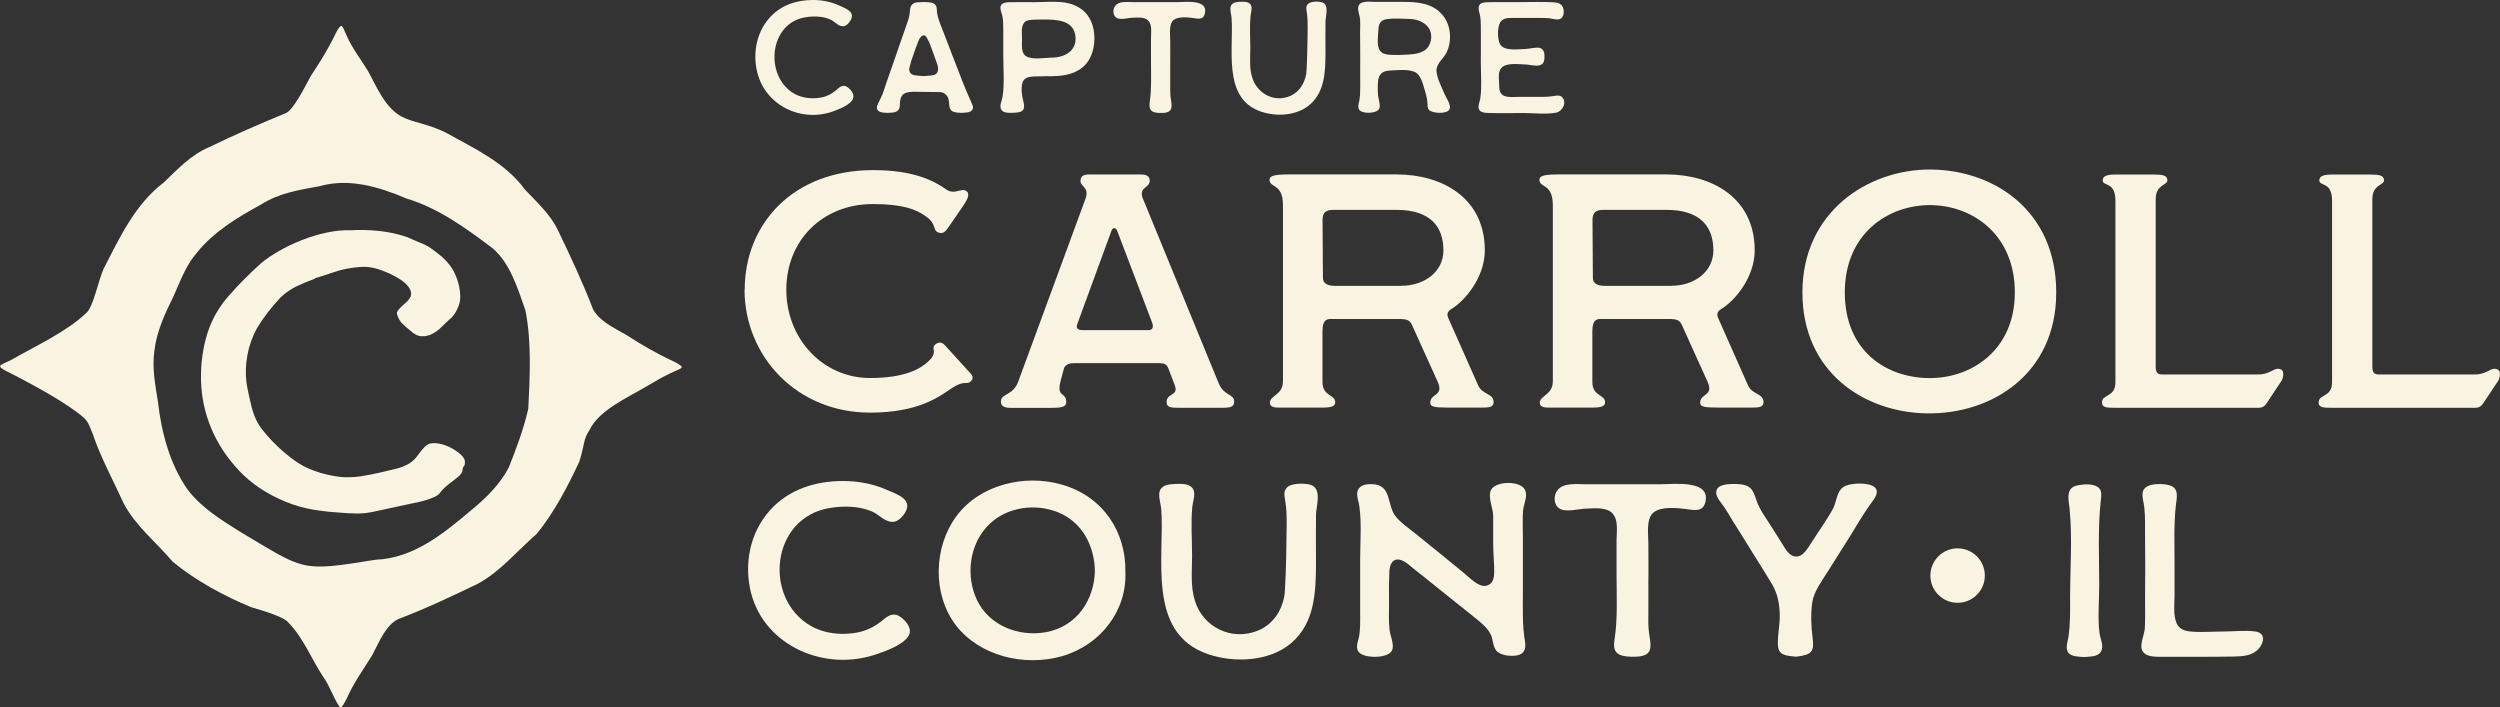 <?xml version="1.0" encoding="UTF-8"?><svg id="Layer_2" xmlns="http://www.w3.org/2000/svg" viewBox="0 0 331.54 93.82"><rect x="0" y="0" width="331.54" height="93.82" fill="#333333" stroke="none"/><defs><style>.cls-1{fill:#f9f4e1;}</style></defs><g id="Layer_1-2"><polygon class="cls-1" points="13.22 58.75 13.03 58.28 13.08 58.41 13.22 58.75"/><path class="cls-1" d="M90.39,48.63c-.14-.24-.67-.51-1.04-.69-2.23-1.03-4.3-2.23-6.34-3.55-2.09-1.17-3.56-1.92-4.36-3.37-1.27-3.33-3.05-7.17-4.69-10.55-1.04-2.13-2.78-3.66-4.35-5.34-2.64-3.59-6.73-5.45-10.54-7.57-2.55-1.24-4.27-1.26-5.93-2.16-2.2-1.32-3.12-3.8-4.38-6.05-.84-1.39-2.02-2.91-2.7-4.43-.4-.83-.58-1.48-.81-1.48-.3.08-.6.74-.8,1.13-.98,2.05-2.1,3.78-3.24,5.52-.77,1.4-2.27,4.48-3.32,4.92-3.15,1.29-6.85,2.9-10.12,4.49-2.44,1.02-4.21,2.94-6.06,4.71-3.78,2.86-5.84,7.3-7.97,11.43-.69,1.57-1.35,4.92-2.21,5.78-2.66,2.58-6.73,4.4-9.98,6.28-.86.43-1.53.63-1.53.87-.12.25,1.33.9,1.92,1.2,2.82,1.47,7.06,3.77,9.22,5.66.64.65.72,1.18,1.14,2.11.97,2.98,2.77,6.27,4.12,9.26,1.61,3,4.32,5.14,6.48,7.69,3.02,2.5,6.81,4.55,10.45,6.05,1.56.45,4.4,1.3,4.9,2.03,2,2.05,3.02,4.77,4.61,7.19.84,1.1,1.67,3.52,2.28,4.07.2.02.48-.5.87-1.25.93-2.1,2.17-3.78,3.36-5.7.92-1.74,1.78-4,3.49-4.8,3.32-1.24,7.12-3.03,10.5-4.66,3.04-1.65,5.25-4.4,7.82-6.62,2.3-2.82,4.11-6.28,5.65-9.59.72-2.28.5-2.95,1.36-4.2,1.26-2.64,5.08-4.29,7.83-5.93.95-.58,1.91-1.11,2.76-1.52.93-.47,1.66-.65,1.64-.89v-.03ZM70.03,54.32c-.55,2.45-1.57,5.21-2.55,7.65-1.12,2.18-2.95,4.02-4.95,5.66-3.7,3.12-7.67,6.4-12.71,6.6-10.12,1.62-9.27,1.46-18.11-3.79-2.54-1.6-5.02-3.13-6.85-5.54-2.33-3.34-3.46-7.56-3.91-11.6-.35-2.24-.81-4.47-.48-6.75.28-2.57,1.42-4.99,2.53-7.24.9-1.99,1.62-4.07,3.07-5.75,2.26-2.84,5.42-4.72,8.55-6.44,2.43-1.53,4.87-1.89,7.76-2.43,3.86-1.09,7.79.04,11.51,1.63,4.26,1.28,7.84,3.9,11.37,6.55,2.36,1.94,3.39,5.36,4.42,8.29.83,4.2.59,8.8.38,12.99l-.03.18Z"/><path class="cls-1" d="M100.43,9.61c-.61-2.45-.15-5.17,1.51-7.12,1.51-1.78,3.64-2.49,5.88-2.49,1.19,0,2.39.23,3.47.73.84.4,2.16.79,1.51,1.97-.27.44-.69.92-1.26.75-.52-.12-.92-.65-1.42-.86-1.01-.46-2.28-.48-3.35-.29-4.77.79-5.42,7.72-1.53,10.07.88.52,1.9.71,2.91.65,1.26-.06,2.11-.48,3.01-1.3.42-.36.84-.48,1.3-.11.38.29.8.82.71,1.32-.17.88-1.8,1.51-2.53,1.78-4.25,1.63-9.11-.65-10.21-5.11Z"/><path class="cls-1" d="M116.89,14.88c-.59-.12-.75-.52-.46-1.11.19-.42.42-.82.59-1.24.19-.5.36-1.02.52-1.53.29-.86.61-1.72.9-2.57.23-.69.48-1.4.73-2.11l1.26-3.64c.17-.48.23-.98.27-1.49.04-.48.42-.84.92-.88.67-.04,1.19-.08,1.9.04.48.11.71.4.71.9.02.65.21,1.26.44,1.86.29.73.57,1.49.86,2.22l.75,1.97c.33.82.65,1.65.96,2.47.27.69.52,1.38.82,2.07.27.67.59,1.32.86,1.99.12.25.19.5,0,.75-.13.21-.36.27-.59.32-.63.08-1.26.12-1.88-.08-.31-.09-.5-.38-.55-.73-.04-.34-.04-.67-.12-.98-.15-.52-.63-.9-1.15-.9-1.19-.02-2.41-.04-3.6-.04-.29,0-.59.04-.86.13-.5.17-.73.57-.8,1.07-.04.27-.02.54-.06.81-.06.4-.33.65-.82.73-.54.08-1.09.08-1.61-.02ZM123.65,9.99c.4-.04.67-.27.73-.61.06-.31,0-.61-.1-.9-.29-.84-.59-1.66-.9-2.47-.12-.38-.31-.73-.52-1.09-.17-.29-.5-.31-.73-.04-.15.17-.27.36-.34.57-.27.67-.5,1.34-.73,2.01-.17.48-.33.96-.44,1.44-.15.59.1.98.71,1.09.38.06.77.06,1.15.1.4-.04.79-.04,1.17-.1Z"/><path class="cls-1" d="M132.93,14.7c-.57-.48-.02-1.38.04-1.95.25-1.78.08-3.68.08-5.48v-3.18c-.02-.55,0-1.09-.06-1.63-.04-.42-.21-.77-.29-1.19-.21-1.02.86-.98,1.59-.98.25,0,2.91-.02,2.91,0,1.74,0,3.75-.29,5.38.44,1.36.59,2.18,1.74,2.45,3.18.29,1.57.02,3.43-1.07,4.64-1.09,1.19-2.66,1.51-4.21,1.55-.88.02-1.76,0-2.64.04-.67.04-1.32.13-1.53.88-.19.71-.06,1.7.13,2.41.21.83.17,1.38-.8,1.49-.5.04-1.57.15-1.99-.21ZM142.62,4.79c-.25-2.15-2.55-2.2-4.23-2.2-1.3,0-2.09.02-2.39.25-.67.5-.46,1.59-.46,2.3,0,.82-.21,2.03.71,2.41.86.36,2.18.12,3.1.1,1.76,0,3.5-.82,3.27-2.87Z"/><path class="cls-1" d="M152.47,13.57c.27-1.86.17-3.77.17-5.65v-2.85c0-.73.19-1.78-.38-2.36-.5-.48-1.38-.38-2.03-.36-.61,0-1.72.38-2.24-.04-.44-.36-.42-1.13-.08-1.55.48-.63,1.55-.48,2.26-.48h5.99c1.11,0,4.17-.42,3.6,1.61-.23.77-.9.59-1.53.5-.73-.1-1.97-.23-2.6.27-.65.55-.44,1.88-.44,2.64,0,.27.02,3.1,0,3.1v2.79c0,.46-.02.92.02,1.38.02.52.19,1.07.15,1.59-.04.82-.94.84-1.61.82-1.05-.04-1.42-.38-1.28-1.4Z"/><path class="cls-1" d="M163.32,2.3c-.04-.44-.25-1.05-.1-1.47.19-.52.77-.57,1.25-.59.42-.02,1.05-.04,1.34.31.36.42.06,1.15.02,1.64-.12,1.36-.02,2.78-.02,4.14,0,1.28-.15,2.64.23,3.87.63,2.2,2.93,3.47,5.11,2.51,1.19-.55,1.84-1.66,2.07-2.87.08-.4.17-3.35.17-4.29,0-1.28.1-2.6-.08-3.85-.06-.44-.19-.86.17-1.19.38-.36,1.34-.34,1.82-.21,1.03.31.48,1.82.48,2.6-.02,1.4,0,2.78,0,4.19-.02,2.37-.08,4.94-1.95,6.68-1.74,1.61-4.61,1.76-6.74.98-5-1.8-3.45-8.37-3.77-12.45Z"/><path class="cls-1" d="M189.52,14.59c-.27-.29-.19-.75-.23-1.13-.06-.5-.19-1-.34-1.49-.27-.84-.5-2.13-1.44-2.47-.9-.34-2.16-.19-3.12-.15-.94.04-1.51.36-1.63,1.36-.06.65-.06,1.32,0,1.99.04.46.33,1.19.17,1.67-.25.71-2.18.75-2.62.25-.31-.36-.13-.88-.04-1.28.1-.59.12-1.17.12-1.76-.02-1.32,0-2.64,0-3.98,0-1.13-.02-2.26-.02-3.39.02-.54.04-1.11,0-1.65-.04-.52-.36-1.17-.23-1.7.21-.84,1.61-.61,2.26-.61h3.73c1.9,0,3.87.17,5.19,1.76,1.11,1.32,1.28,3.43.5,4.98-.4.79-1.36,1.47-1.32,2.41.06,1,.71,2.2,1.09,3.12.23.55,1.05,1.59.52,2.13-.46.46-2.18.4-2.6-.08ZM189.75,5.4c.38-1.86-1.21-2.85-2.85-2.89-.96-.02-2.01-.11-2.95.02-.86.11-1.13.63-1.15,1.42-.04.77-.27,2.09.21,2.77.5.73,1.84.52,2.59.57,1.55-.09,3.75.06,4.14-1.88Z"/><path class="cls-1" d="M196.22,14.63c-.34-.44.04-1.17.1-1.63.21-1.55.06-3.18.06-4.73,0-1.64.02-3.24,0-4.88,0-.42-.02-.81-.08-1.23-.06-.36-.23-.73-.21-1.09.02-.61.46-.73.98-.77.38-.04,4.48,0,4.48-.02,1.44,0,2.91-.06,4.35.02.54.02,1.09.09,1.34.63.21.44.21,1.19-.21,1.51-.44.31-1.13.02-1.59-.02-.75-.06-1.51-.04-2.26-.04h-2.18c-.57,0-1.38-.08-1.84.34-.65.54-.61,2.43-.23,3.14.52.98,2.53.65,3.43.63.55-.02,1.34-.27,1.86-.13.63.21.63.9.59,1.42-.08,1.4-1.59.8-2.53.77-.98-.02-2.95-.36-3.39.82-.21.52-.1,1.19-.08,1.74,0,.54,0,1.25.55,1.55.54.29,1.34.19,1.93.19h2.3c.69,0,1.36.02,2.05-.06.44-.04,1.15-.29,1.51.09.69.69.06,1.88-.75,2.05-1.38.27-2.95.06-4.35.06s-2.87.04-4.29,0c-.44-.02-1.19.04-1.53-.34Z"/><path class="cls-1" d="M98.76,38.43c0-8.75,6.42-15.87,17.02-15.87,5.25,0,7.97,1.33,9.7,2.56,1.13.79,2.02-.27,2.67.22.56.4.09,1.19-.38,1.9l-1.97,2.87c-.42.62-.8,1.02-1.5.66-.51-.27-.23-1.02-1.17-1.81-1.55-1.28-3.61-1.9-7.36-1.9-6.7,0-11.49,4.82-11.49,11.36s4.87,11.71,11.11,11.71c4.55,0,6.66-1.19,7.73-2.21,1.36-1.28.28-1.64.89-2.21.42-.4.94-.35,1.31.09l3.38,3.71c.33.35.42.71,0,1.1-.47.44-.84-.22-2.44.84-1.64,1.1-4.36,3.27-10.88,3.27-9.75,0-16.64-7.51-16.64-16.31Z"/><path class="cls-1" d="M132.74,53.24c0-1.1,1.59-.71,2.3-2.65l8.91-24.22c.56-1.59-.66-1.55-.66-2.39,0-.62.42-.84,1.12-.84h6.89c.75,0,1.17.22,1.17.84,0,.97-1.55.84-.89,2.39l10.03,24.44c.7,1.72,2.06,1.41,2.06,2.43,0,.75-.47.84-1.78.84h-5.63c-1.08,0-1.55-.09-1.55-.75,0-1.28,1.64-.75,1.08-2.25l-.84-2.21c-.24-.62-.61-.71-1.22-.71h-11.34c-.47,0-1.03.13-1.27.62l-.42,1.55c-.7,2.56.7,1.5.7,3.01,0,.66-.7.75-2.06.75h-5.3c-.66,0-1.31-.13-1.31-.84ZM152.33,43.78c.56,0,.66-.48.47-.97l-4.64-12.2c-.19-.48-.61-.44-.75-.04l-4.55,12.42c-.19.53.09.79.66.79h8.81Z"/><path class="cls-1" d="M168.4,53.41c0-.97,1.74-1.02,1.74-2.83v-23.38c0-2.92-1.78-2.25-1.78-3.36,0-.53.66-.71,2.63-.71h14.2c6.1,0,11.72,3.14,11.72,10.07,0,3.54-2.58,6.63-4.36,7.73-.66.4-.7.75-.47,1.28l3.94,8.88c.56,1.28,2.06,1.06,2.06,2.25,0,.71-.75.71-1.55.71h-4.55c-1.88,0-2.3-.13-2.3-.66,0-1.24,1.83-.84.99-2.74l-3.38-7.47c-.33-.75-.66-.88-1.92-.88h-8.77c-.42,0-1.22-.09-1.22,1.59v6.76c0,1.94,1.69,1.64,1.69,2.69,0,.49-.42.71-1.59.71h-5.91c-.37,0-1.17,0-1.17-.66ZM185.84,37.9c3.09,0,5.58-1.9,5.58-4.68,0-3.18-1.74-5.39-6.24-5.39h-8.34c-.89,0-1.45.26-1.45,1.33l.05,7.69c0,.79.7,1.06,1.59,1.06h8.81Z"/><path class="cls-1" d="M204.2,53.41c0-.97,1.73-1.02,1.73-2.83v-23.38c0-2.92-1.78-2.25-1.78-3.36,0-.53.66-.71,2.63-.71h14.2c6.1,0,11.72,3.14,11.72,10.07,0,3.54-2.58,6.63-4.36,7.73-.66.4-.7.75-.47,1.28l3.94,8.88c.56,1.28,2.06,1.06,2.06,2.25,0,.71-.75.71-1.55.71h-4.55c-1.88,0-2.3-.13-2.3-.66,0-1.24,1.83-.84.99-2.74l-3.38-7.47c-.33-.75-.66-.88-1.92-.88h-8.77c-.42,0-1.22-.09-1.22,1.59v6.76c0,1.94,1.69,1.64,1.69,2.69,0,.49-.42.71-1.59.71h-5.91c-.37,0-1.17,0-1.17-.66ZM221.64,37.9c3.09,0,5.58-1.9,5.58-4.68,0-3.18-1.74-5.39-6.24-5.39h-8.34c-.89,0-1.45.26-1.45,1.33l.05,7.69c0,.79.7,1.06,1.59,1.06h8.81Z"/><path class="cls-1" d="M256.09,22.48c8.34.09,16.6,5.43,16.6,16.3s-8.63,16.18-17.16,16.04c-8.3-.13-16.5-5.44-16.5-16.04s8.58-16.35,17.06-16.3ZM255.71,50.14c5.72.09,11.49-3.71,11.49-11.36s-5.58-11.53-11.16-11.58c-5.67-.04-11.39,3.8-11.39,11.58s5.49,11.27,11.06,11.36Z"/><path class="cls-1" d="M278.76,53.37c0-1.15,1.78-.62,1.78-2.69v-24.04c0-2.65-1.69-1.86-1.69-2.74,0-.53.56-.75,1.59-.75h5.25c1.03,0,1.74.09,1.74.75,0,.71-1.55.53-1.55,2.52v22.18c0,.97.37,1.06.94,1.06h12.61c1.87,0,2.2-1.15,3.14-.62.37.22.23,1.1,0,1.46l-1.97,2.96c-.38.58-.75.62-1.17.62h-18.99c-1.08,0-1.69-.04-1.69-.71Z"/><path class="cls-1" d="M307.49,53.37c0-1.15,1.78-.62,1.78-2.69v-24.04c0-2.65-1.69-1.86-1.69-2.74,0-.53.56-.75,1.59-.75h5.25c1.03,0,1.74.09,1.74.75,0,.71-1.55.53-1.55,2.52v22.18c0,.97.37,1.06.94,1.06h12.61c1.87,0,2.2-1.15,3.14-.62.37.22.23,1.1,0,1.46l-1.97,2.96c-.38.58-.75.62-1.17.62h-18.99c-1.08,0-1.69-.04-1.69-.71Z"/><path class="cls-1" d="M99.63,78.75c-1-3.81-.24-8.05,2.48-11.08,2.49-2.77,6.01-3.88,9.7-3.88,1.97,0,3.93.36,5.73,1.14,1.38.62,3.56,1.24,2.49,3.06-.45.69-1.14,1.43-2.07,1.17-.86-.2-1.52-1.01-2.35-1.34-1.66-.72-3.76-.75-5.52-.46-7.87,1.24-8.94,12.02-2.52,15.67,1.45.81,3.14,1.11,4.8,1.01,2.07-.1,3.49-.75,4.97-2.02.69-.55,1.38-.75,2.14-.16.62.46,1.31,1.27,1.17,2.05-.28,1.37-2.97,2.35-4.18,2.77-7.01,2.54-15.01-1.01-16.84-7.95Z"/><path class="cls-1" d="M126.74,82.88c-3.11-4.1-2.93-10.36.1-14.43,3.04-4.14,9.04-5.64,14.01-4.17,5.45,1.56,8.49,6.29,8.39,11.53.24,5.12-3.24,9.71-8.39,11.21-5.04,1.43-10.97-.03-14.12-4.14ZM145.2,75.68c-.07-3.23-1.62-6.39-4.83-7.72-3.04-1.24-6.73-.75-9.11,1.5-2.73,2.58-3.24,6.88-1.69,10.13,1.59,3.32,5.45,4.92,9.18,4.24,4.14-.78,6.38-4.37,6.45-8.15Z"/><path class="cls-1" d="M153.98,67.37c-.07-.68-.41-1.63-.17-2.28.31-.81,1.28-.88,2.07-.91.69-.03,1.73-.07,2.21.49.59.65.1,1.79.03,2.54-.21,2.12-.03,4.33-.03,6.45,0,1.99-.24,4.1.38,6.03,1.04,3.42,4.83,5.41,8.42,3.91,1.97-.85,3.04-2.57,3.42-4.46.14-.62.28-5.21.28-6.68,0-1.99.17-4.04-.14-6-.1-.68-.31-1.33.28-1.86.62-.55,2.21-.52,3-.33,1.69.49.79,2.83.79,4.04-.03,2.18,0,4.33,0,6.52-.03,3.68-.14,7.69-3.21,10.39-2.86,2.51-7.59,2.74-11.11,1.53-8.25-2.8-5.69-13.03-6.21-19.39Z"/><path class="cls-1" d="M198.69,86.54c-.69-.52-.66-1.53-.93-2.25-.41-.95-1.17-1.56-1.97-2.22-1.9-1.5-3.76-3.03-5.66-4.53-.86-.71-1.76-1.4-2.62-2.09-.62-.49-1.66-1.56-2.55-1.17-.69.33-.72,1.37-.72,2.02-.07,1.27-.03,2.57-.03,3.84,0,1.11-.07,2.28.07,3.39.07.78.69,1.98.31,2.74-.52,1.08-3.56,1.04-4.31.29-.59-.55-.21-1.4-.07-2.02.21-1.08.17-2.15.17-3.2v-7.2c0-2.28.21-4.66-.1-6.94-.07-.68-.48-1.53-.21-2.18.28-.71,1.17-.85,1.9-.81,2.66.07,1.9,2.8,3.14,4.3.76.94,1.9,1.66,2.83,2.44l3.14,2.54c1.04.85,2.04,1.66,3.07,2.51.66.52,1.9,1.89,2.9,1.69,1.66-.36.97-2.35.97-5.8v-3.49c-.03-1.01-.62-2.25-.38-3.19.35-1.5,4.21-1.57,4.66-.1.28.75-.24,1.79-.31,2.54-.1,1.17-.03,2.38-.03,3.55v7.13c0,2.25-.1,4.53.28,6.75.1.68.07,1.4-.69,1.73-.72.29-2.21.2-2.83-.29Z"/><path class="cls-1" d="M214.1,84.91c.45-2.9.28-5.87.28-8.8v-4.43c0-1.14.31-2.77-.62-3.68-.83-.75-2.28-.59-3.35-.55-1,0-2.83.59-3.69-.07-.73-.55-.69-1.76-.14-2.41.79-.98,2.55-.75,3.73-.75h9.87c1.83,0,6.87-.65,5.94,2.51-.38,1.2-1.48.91-2.52.78-1.21-.16-3.24-.36-4.28.42-1.07.85-.72,2.93-.72,4.11,0,.42.03,4.82,0,4.82v4.33c0,.72-.03,1.43.03,2.15.03.81.31,1.66.24,2.48-.07,1.27-1.55,1.3-2.66,1.27-1.73-.07-2.35-.59-2.11-2.18Z"/><path class="cls-1" d="M235.78,85.59c-.07-1.4.31-2.83.24-4.27-.07-1.47-.31-2.64-1.07-3.94-.83-1.37-1.69-2.74-2.55-4.11-.86-1.4-1.73-2.8-2.62-4.2-.35-.62-.73-1.2-1.1-1.79-.35-.52-.97-1.17-1.07-1.79-.21-1.37,1.83-1.33,2.8-1.3,1.79.1,2.04.72,2.52,2.15.41,1.24,1.24,2.31,1.93,3.42l1.38,2.18c.38.59.76,1.4,1.42,1.73,1.28.62,2.07-.98,2.62-1.79.93-1.5,2.04-2.97,2.86-4.53.41-.85.45-2.15,1.28-2.74.83-.59,3-.62,3.87-.2,1.28.62.21,1.82-.31,2.54-.97,1.37-1.8,2.8-2.66,4.2l-2.9,4.6c-.79,1.27-1.8,2.57-2.07,4.04-.24,1.5-.17,3.29.03,4.79.24,1.89-.14,2.25-2.17,2.51-1.24-.13-2.38-.13-2.42-1.5Z"/><path class="cls-1" d="M274.36,86.63c-.52-.55-.17-1.43-.07-2.05.28-1.79.24-3.58.24-5.38,0-3.88.31-7.89-.07-11.73-.14-1.33-.59-2.87,1.21-3.13.72-.13,1.79-.2,2.45.2.69.39.55,1.14.48,1.82-.41,3.71-.21,7.53-.21,11.24,0,2.09-.21,4.27.03,6.32.1.78.66,1.82.17,2.54-.45.68-1.48.59-2.21.68-.62-.06-1.55-.03-2.04-.52Z"/><path class="cls-1" d="M284.13,86.34c-.45-.75.24-2.15.31-3,.07-1.33.03-2.67.03-4.01.03-2.7.03-5.41,0-8.11,0-1.31.03-2.64-.1-3.91-.07-.91-.69-2.22.38-2.8.72-.42,2.31-.39,3.11-.1,1.17.46.79,1.66.69,2.64-.28,2.6-.17,5.25-.17,7.89v3.98c0,1.14-.21,2.67.28,3.75.34.75,1.03,1.01,1.86,1.08,1.38.13,2.83,0,4.25,0s2.97-.2,4.35,0c1.35.2,1.14,1.43.45,2.25-.86.98-2.11,1.04-3.38,1.07-.38.03-4.69.03-4.69.03h-4.11c-.9-.03-2.73.2-3.24-.75Z"/><path class="cls-1" d="M49.83,67.8c-.88.2-1.66.3-2.36.3s-1.51-.04-2.43-.12c-1.29-.08-2.51-.22-3.67-.42-1.16-.2-2.33-.55-3.51-1.03-2.47-1.01-4.52-2.38-6.14-4.1-1.62-1.72-2.86-3.6-3.71-5.64s-1.3-4.16-1.35-6.34c-.05-2.19.23-4.27.85-6.25.57-1.82,1.52-3.49,2.86-5.01,1.34-1.52,2.76-2.94,4.25-4.28.62-.52,1.4-1.06,2.36-1.61.95-.55,1.97-1.03,3.05-1.46s2.19-.76,3.32-1c1.13-.24,2.16-.34,3.09-.3,1.29-.08,2.57-.05,3.86.09,1.29.14,2.52.41,3.71.82.62.28,1.11.5,1.47.64.36.14.67.27.93.4.25.12.51.27.77.46.26.18.64.47,1.16.88.98.81,1.67,1.7,2.08,2.67.41.97.62,1.92.62,2.85,0,.45-.08.86-.23,1.24-.15.39-.31.7-.46.94-.21.32-.44.59-.69.79-.36.32-.74.68-1.12,1.06s-.8.69-1.24.91-.9.33-1.39.3c-.49-.02-.99-.27-1.51-.76-.41-.32-.76-.63-1.04-.91-.28-.28-.5-.65-.66-1.09-.1-.24-.08-.46.08-.67.16-.2.35-.41.58-.61s.45-.41.66-.61c.2-.2.36-.42.46-.67.1-.41.01-.8-.27-1.18-.28-.39-.66-.73-1.12-1.03-.47-.3-.97-.58-1.51-.82-.54-.24-1.02-.42-1.43-.55-.77-.24-1.51-.34-2.2-.3-.69.04-1.39.13-2.08.27-.69.14-1.38.34-2.05.58-.67.24-1.37.46-2.09.67v.06c-.88.32-1.68.66-2.4,1-.72.35-1.42.82-2.08,1.43-.62.65-1.2,1.33-1.74,2.03-.54.71-1.02,1.41-1.43,2.09-.62,1.13-1.04,2.33-1.27,3.58-.23,1.25-.27,2.47-.12,3.64.15.97.39,2.06.69,3.28.31,1.21.8,2.23,1.47,3.04,1.24,1.54,2.64,2.87,4.21,4.01,1.57,1.13,3.59,1.86,6.06,2.18.93.08,1.84.05,2.74-.09.9-.14,1.79-.31,2.67-.52.62-.16,1.25-.31,1.89-.45.64-.14,1.25-.37,1.81-.7.47-.28.85-.65,1.16-1.09.31-.44.64-.85,1.01-1.21.31-.32.76-.46,1.35-.42.59.04,1.18.2,1.78.48.59.28,1.11.62,1.54,1,.44.39.63.76.58,1.12,0,.24-.05.41-.15.49-.1.08-.16.26-.16.55-.05.28-.28.59-.69.91s-.82.65-1.24.97-.77.69-1.08,1.09c-.15.21-.41.39-.77.55-.36.16-.75.3-1.16.42-.41.12-.81.22-1.2.3-.39.08-.69.14-.89.18l-4.48.97Z"/><circle class="cls-1" cx="259.61" cy="76.33" r="3.61"/></g></svg>